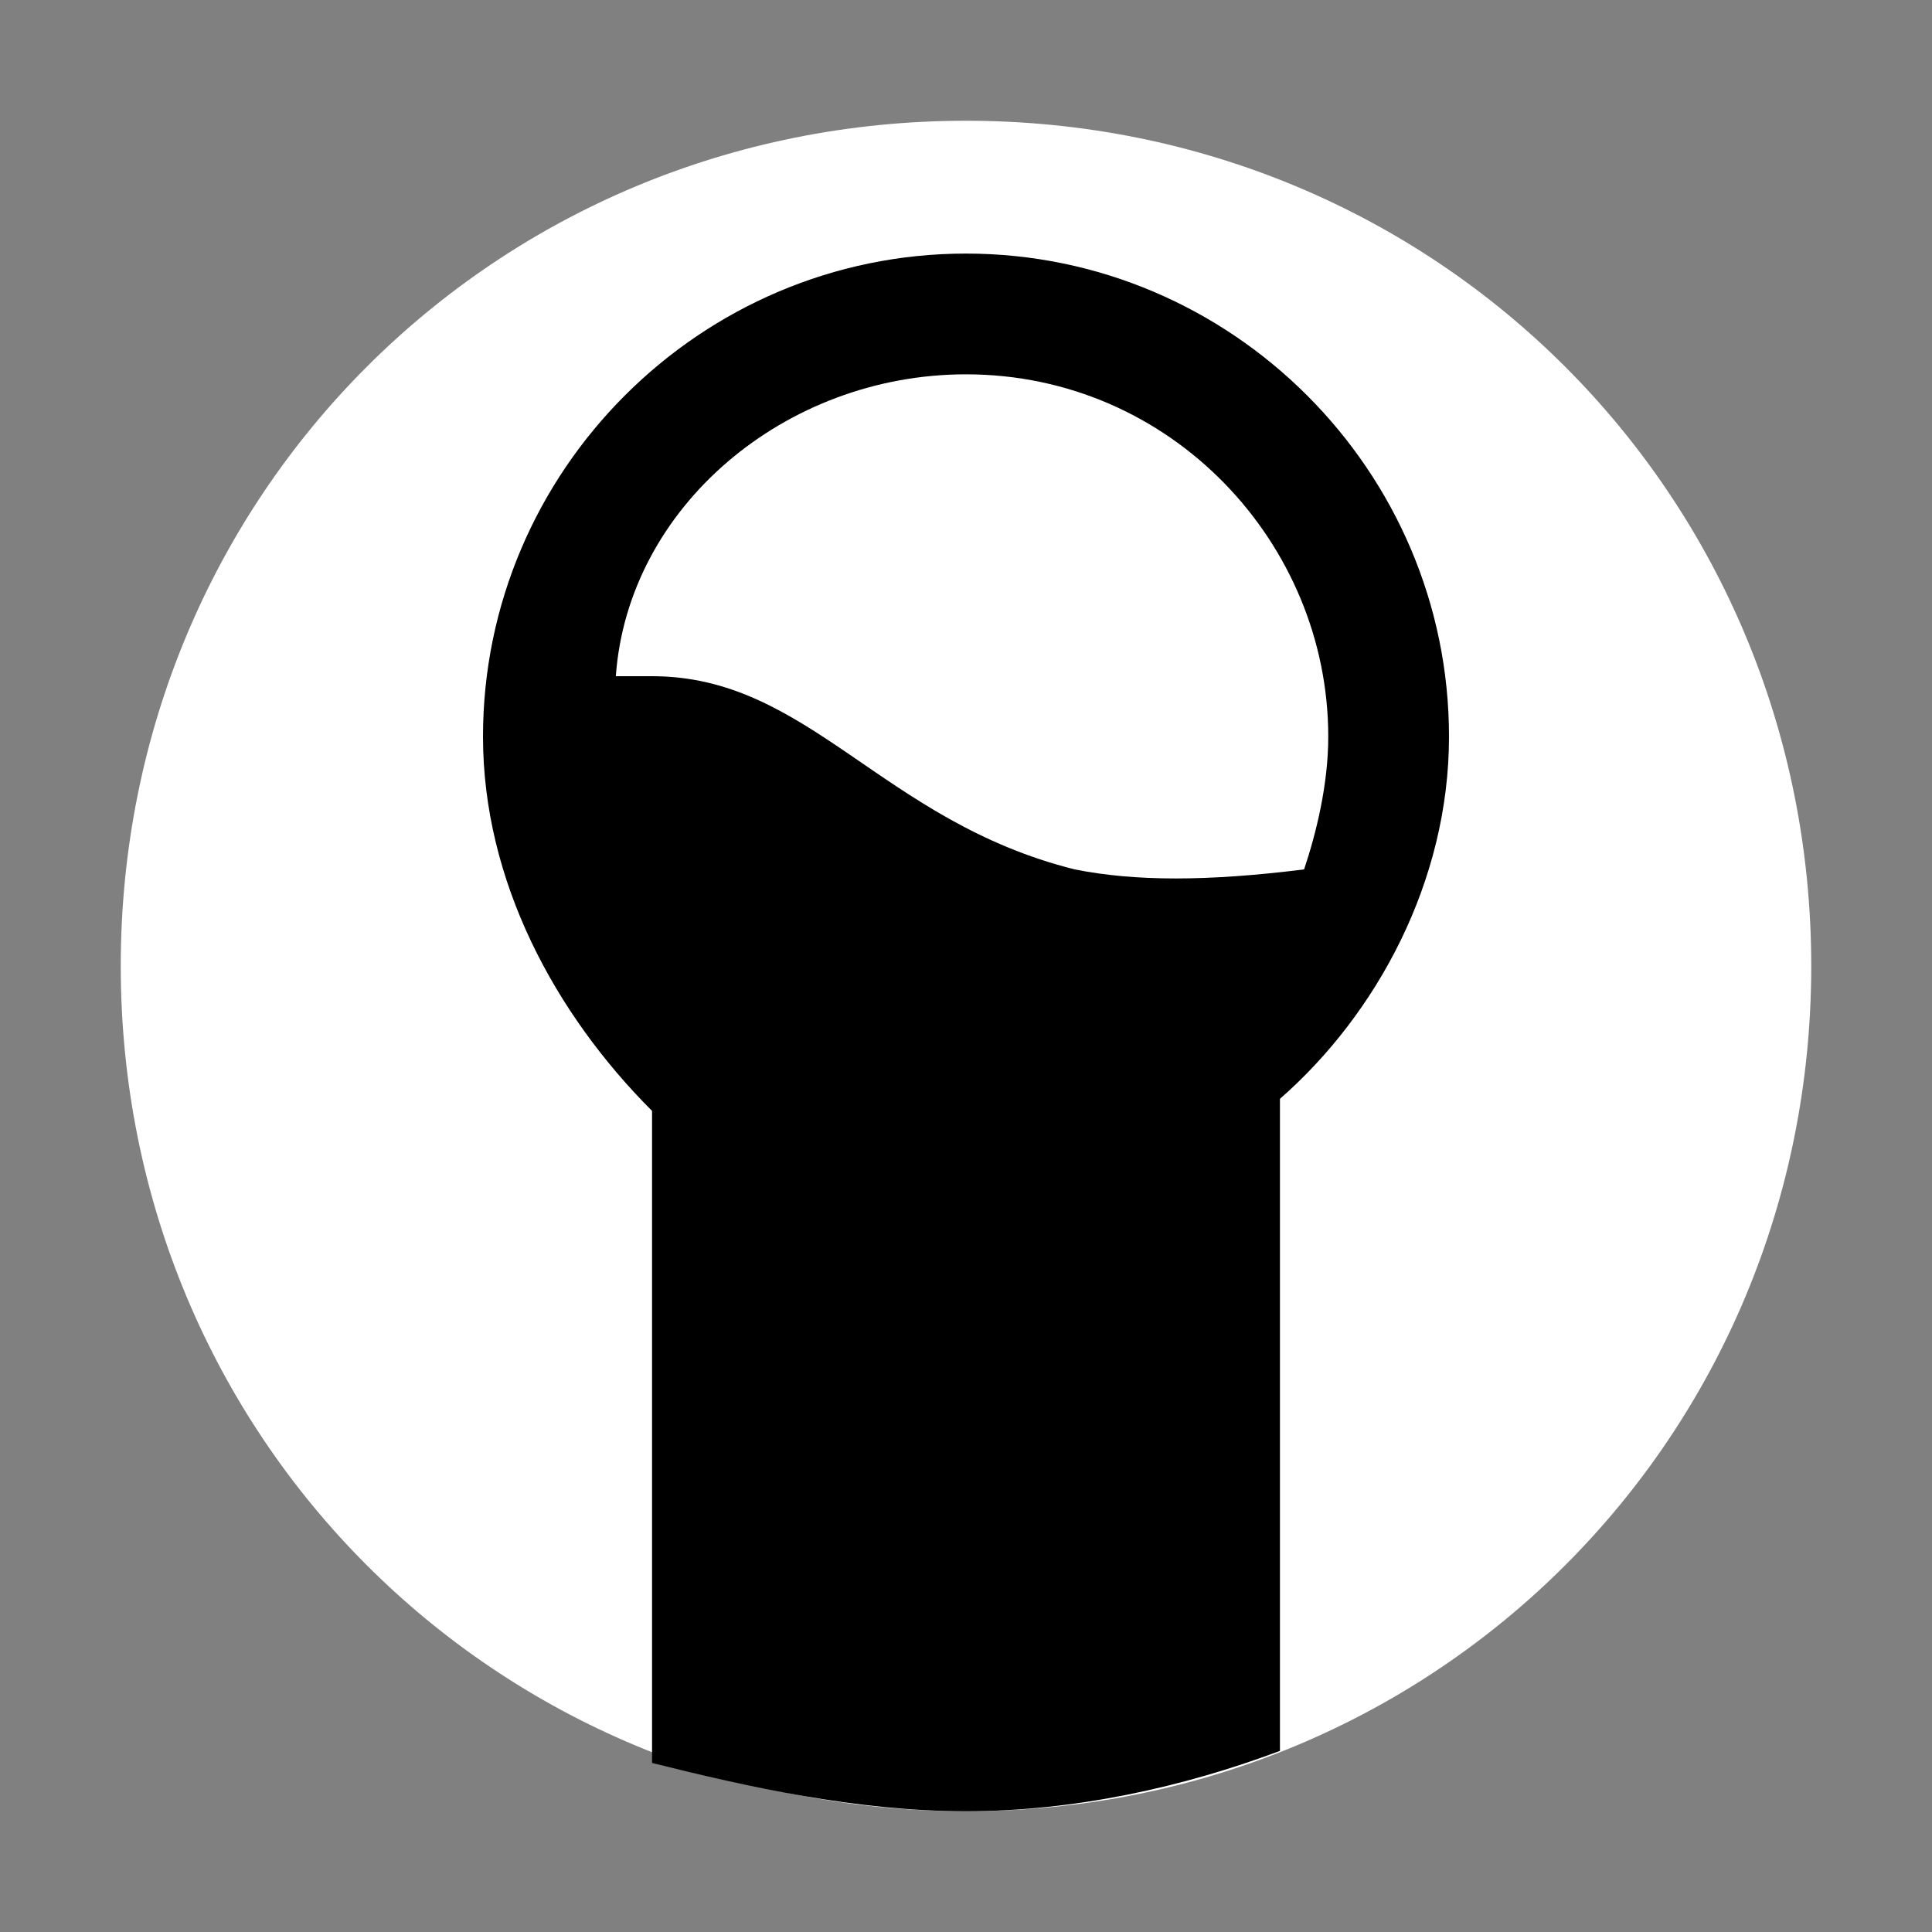 <?xml version="1.0" encoding="utf-8"?>
<!-- Generator: Adobe Illustrator 24.1.2, SVG Export Plug-In . SVG Version: 6.00 Build 0)  -->
<svg version="1.1" id="图层_7" xmlns="http://www.w3.org/2000/svg" xmlns:xlink="http://www.w3.org/1999/xlink" x="0px" y="0px"
	 width="16px" height="16px" viewBox="0 0 16 16" enable-background="new 0 0 16 16" xml:space="preserve">
<rect x="0" y="0" width="16" height="16" fill="#808080" stroke="none"/>
<path d="M8,15L8,15c-3.9,0-7-3.1-7-7l0,0c0-3.9,3.1-7,7-7l0,0c3.9,0,7,3.1,7,7l0,0C15,11.9,11.9,15,8,15z"
fill="#ffffff" stroke="param(outline)" stroke-width="param(outline-width)"/>
<path d="M12,6.1c0-2.2-1.8-4-4-4s-4,1.8-4,4c0,1.2,0.6,2.3,1.4,3.1v5.4C6.2,14.8,7.1,15,8,15c0.9,0,1.8-0.2,2.6-0.5
	V9.1C11.4,8.4,12,7.3,12,6.1z M8,3.1c1.7,0,3,1.4,3,3c0,0.4-0.1,0.8-0.2,1.1c-0.8,0.1-1.4,0.1-1.9,0C7.3,6.8,6.7,5.6,5.4,5.6
	c-0.1,0-0.2,0-0.3,0C5.2,4.2,6.5,3.1,8,3.1z"
	fill="param(fill)" stroke-width="0"/>
</svg>
